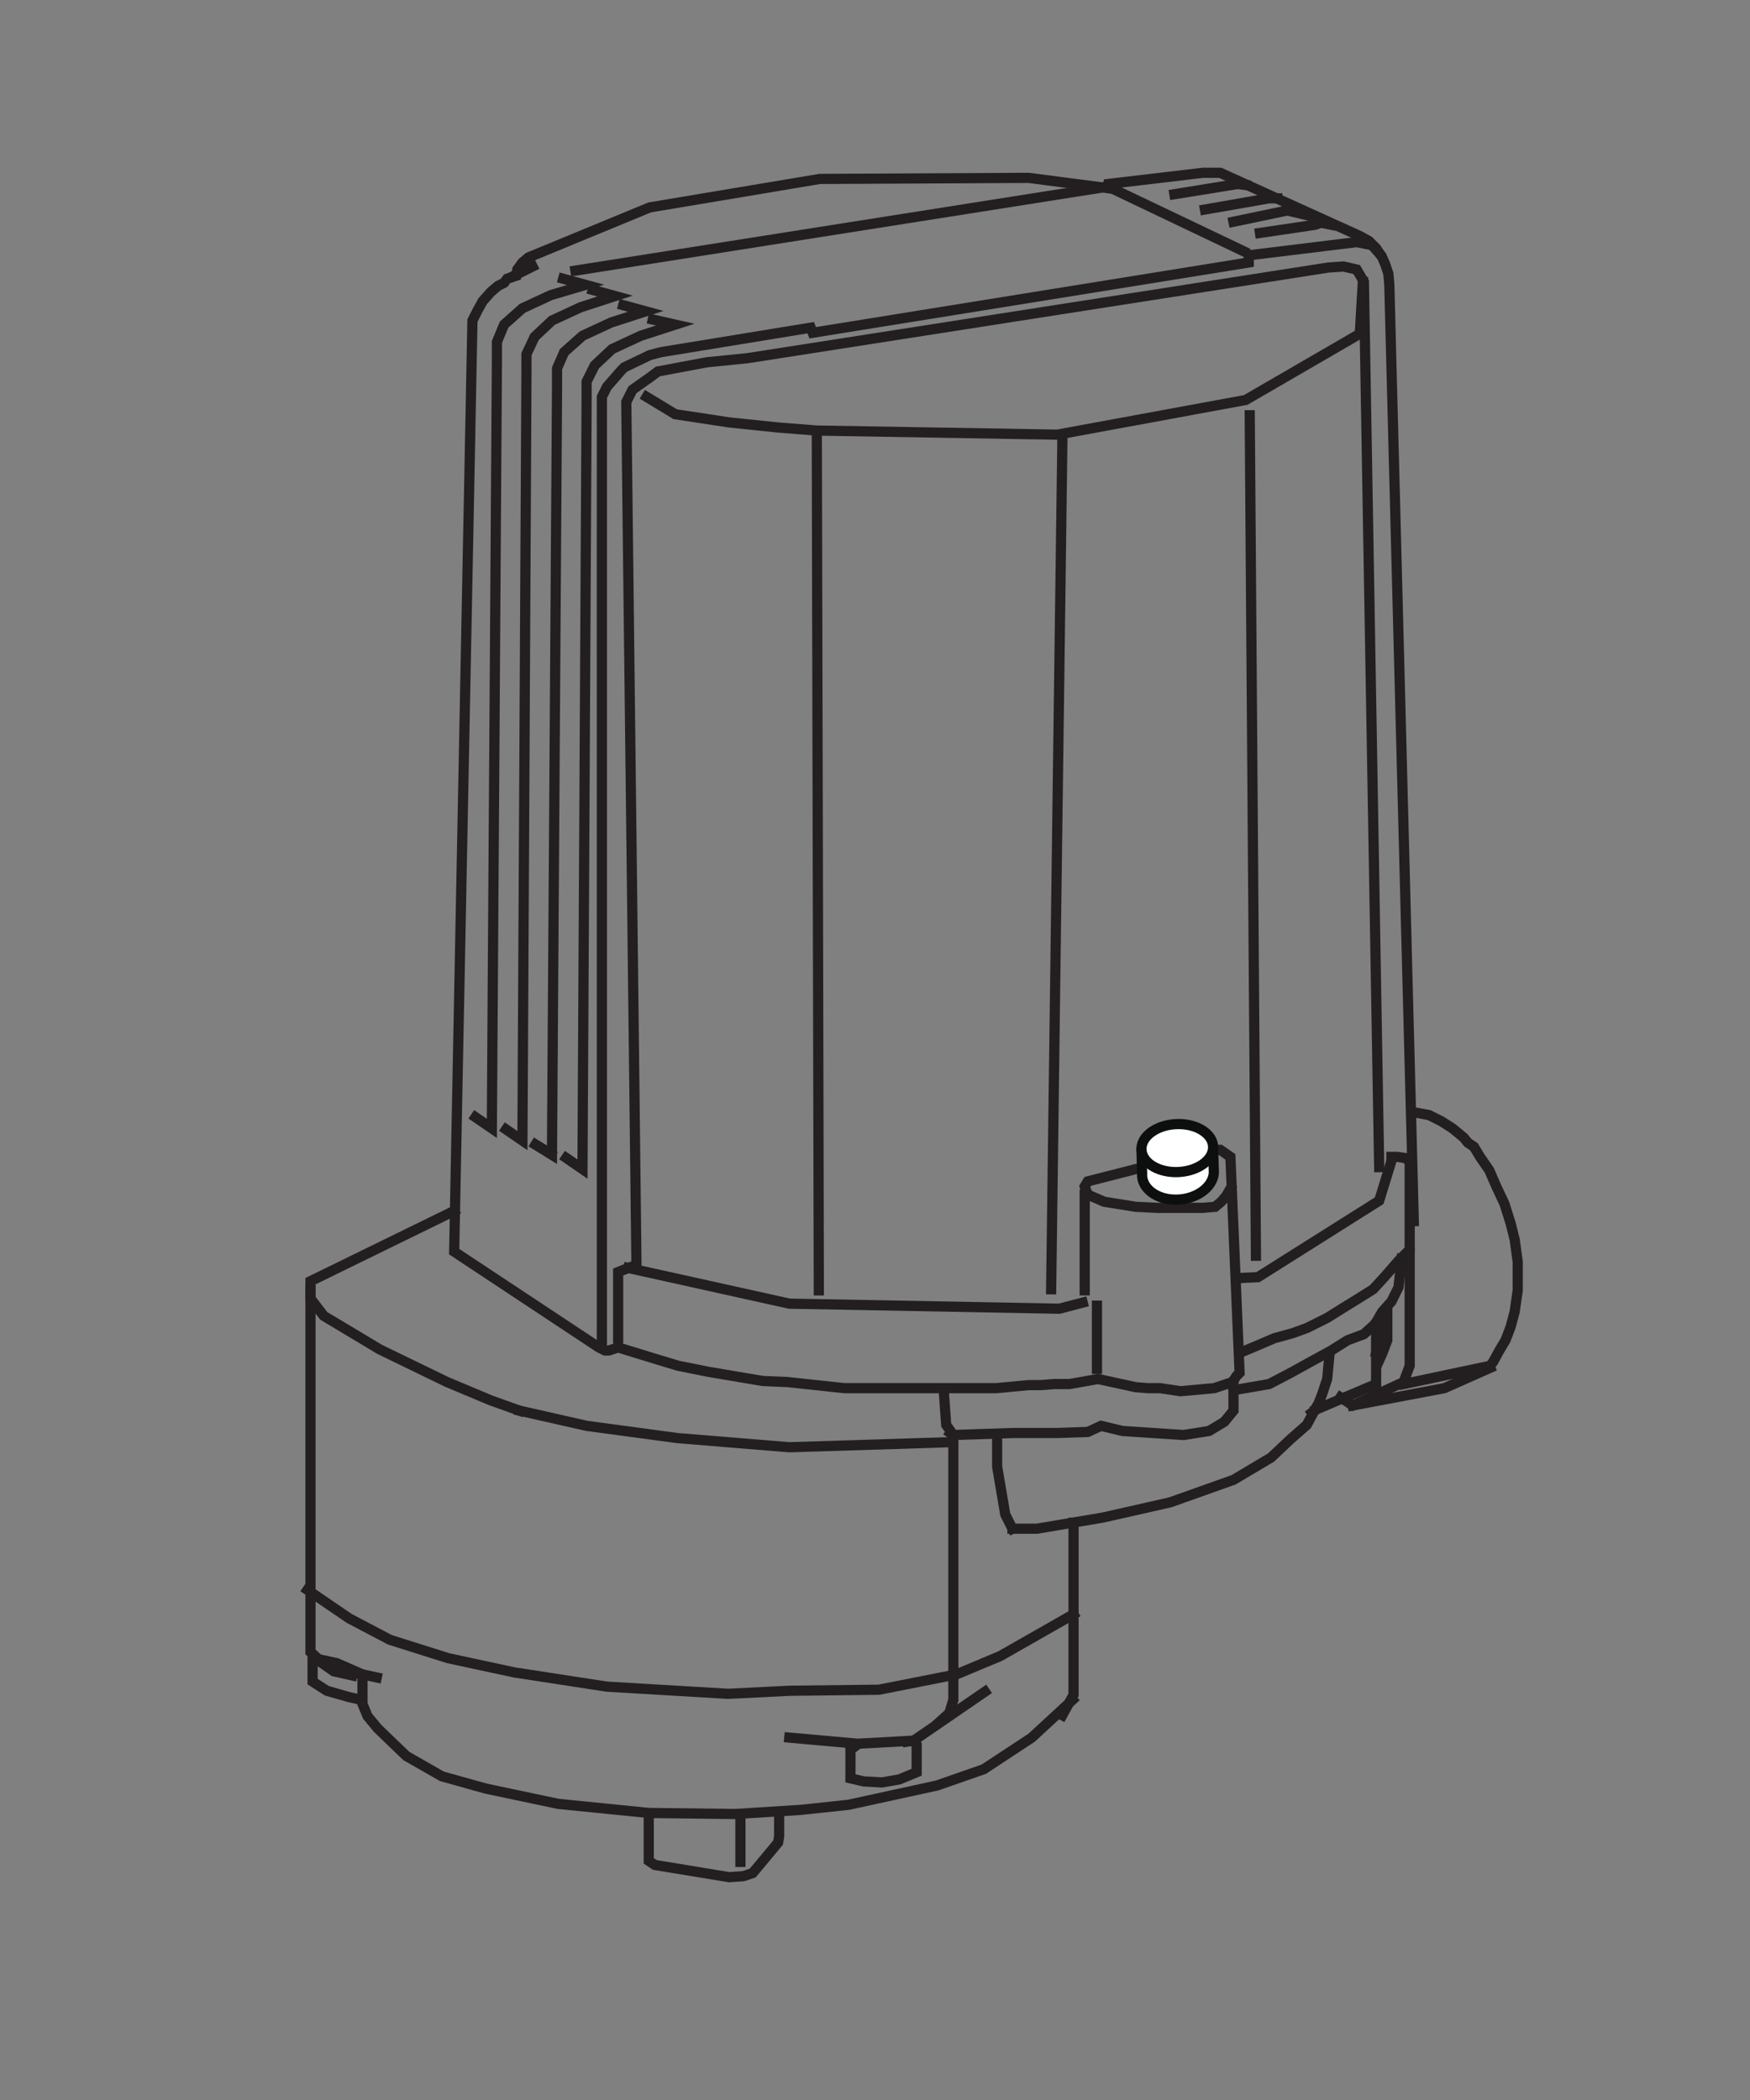 <?xml version="1.0" encoding="UTF-8"?>
<svg xmlns="http://www.w3.org/2000/svg" xmlns:xlink="http://www.w3.org/1999/xlink" width="85.03pt" height="102.05pt" viewBox="0 0 85.03 102.05" version="1.2">
<rect x="0" y="0" width="85.03" height="102.05" fill="#808080" stroke="none"/>
<g id="surface1">
<path style="fill:none;stroke-width:5;stroke-linecap:square;stroke-linejoin:miter;stroke:rgb(13.73%,12.16%,12.549%);stroke-opacity:1;stroke-miterlimit:4;" d="M 693.881 420.929 L 681.871 880.448 L 681.396 885.939 L 679.895 890.443 L 678.394 893.92 L 675.391 898.424 L 671.875 901.94 L 667.371 904.429 L 598.904 935.443 L 590.37 935.443 L 543.869 929.951 L 543.395 927.937 L 504.874 932.954 L 402.39 932.44 L 318.87 918.455 L 259.41 893.92 L 256.408 891.431 L 253.879 887.954 L 253.405 884.952 L 248.901 883.45 L 247.4 881.436 L 244.397 879.934 L 240.881 876.932 L 236.891 872.428 L 234.402 867.924 L 231.873 862.946 L 222.905 405.955 L 293.901 358.941 L 296.903 357.439 L 298.879 357.439 L 303.383 358.941 L 322.9 352.935 L 332.895 349.933 L 347.908 346.93 L 374.379 342.466 L 386.389 341.952 L 414.401 338.95 L 488.873 338.95 L 504.874 340.451 L 510.879 340.451 L 517.398 340.965 L 524.905 340.965 L 538.891 343.454 L 557.38 339.424 L 563.386 338.95 L 569.391 338.95 L 579.387 337.448 L 595.901 338.95 L 604.869 341.952 L 606.884 344.955 L 608.385 346.456 L 603.882 452.456 L 598.904 455.933 L 594.4 455.933 L 533.873 440.446 L 532.372 437.957 L 533.873 433.927 L 541.893 430.45 L 557.38 427.961 L 567.89 427.448 L 590.37 427.448 L 596.375 427.961 L 599.378 430.45 L 601.906 433.453 L 603.882 436.93 " transform="matrix(0.099,0,0,-0.099,0,101.005)"/>
<path style="fill:none;stroke-width:5;stroke-linecap:square;stroke-linejoin:miter;stroke:rgb(13.73%,12.16%,12.549%);stroke-opacity:1;stroke-miterlimit:4;" d="M 608.899 356.452 L 618.381 360.442 L 625.374 363.445 L 634.382 365.934 L 641.375 368.462 L 651.37 373.44 L 659.39 378.458 L 665.87 382.448 L 673.89 387.466 L 679.382 393.431 L 686.374 401.451 L 691.866 406.943 L 691.866 450.441 L 689.377 451.943 L 685.9 452.456 L 682.898 452.456 " transform="matrix(0.099,0,0,-0.099,0,101.005)"/>
<path style="fill:none;stroke-width:5;stroke-linecap:square;stroke-linejoin:miter;stroke:rgb(13.73%,12.16%,12.549%);stroke-opacity:1;stroke-miterlimit:4;" d="M 466.393 316.944 L 467.895 315.956 L 497.368 316.944 L 518.9 316.944 L 533.873 317.457 L 540.392 320.46 L 550.901 317.931 L 580.888 315.956 L 593.372 317.931 L 600.879 322.435 L 605.383 327.927 L 605.383 340.965 " transform="matrix(0.099,0,0,-0.099,0,101.005)"/>
<path style="fill:none;stroke-width:5;stroke-linecap:square;stroke-linejoin:miter;stroke:rgb(13.73%,12.16%,12.549%);stroke-opacity:1;stroke-miterlimit:4;" d="M 687.876 402.439 L 686.374 388.453 L 682.898 381.46 L 678.394 376.443 L 674.878 370.438 L 669.386 365.46 L 661.366 362.457 L 653.385 357.439 L 642.402 351.434 L 633.394 346.456 L 622.885 340.965 L 605.383 337.962 " transform="matrix(0.099,0,0,-0.099,0,101.005)"/>
<path style="fill:none;stroke-width:5;stroke-linecap:square;stroke-linejoin:miter;stroke:rgb(13.73%,12.16%,12.549%);stroke-opacity:1;stroke-miterlimit:4;" d="M 308.4 397.935 L 387.377 380.433 L 519.887 377.944 L 531.384 380.947 " transform="matrix(0.099,0,0,-0.099,0,101.005)"/>
<path style="fill:none;stroke-width:5;stroke-linecap:square;stroke-linejoin:miter;stroke:rgb(13.73%,12.16%,12.549%);stroke-opacity:1;stroke-miterlimit:4;" d="M 532.372 433.927 L 532.372 386.952 " transform="matrix(0.099,0,0,-0.099,0,101.005)"/>
<path style="fill:none;stroke-width:5;stroke-linecap:square;stroke-linejoin:miter;stroke:rgb(13.73%,12.16%,12.549%);stroke-opacity:1;stroke-miterlimit:4;" d="M 538.377 379.445 L 538.377 348.432 " transform="matrix(0.099,0,0,-0.099,0,101.005)"/>
<path style="fill:none;stroke-width:5;stroke-linecap:square;stroke-linejoin:miter;stroke:rgb(13.73%,12.16%,12.549%);stroke-opacity:1;stroke-miterlimit:4;" d="M 607.398 392.957 L 617.393 393.431 L 676.893 430.964 L 682.898 450.441 " transform="matrix(0.099,0,0,-0.099,0,101.005)"/>
<path style="fill:none;stroke-width:5;stroke-linecap:square;stroke-linejoin:miter;stroke:rgb(13.73%,12.16%,12.549%);stroke-opacity:1;stroke-miterlimit:4;" d="M 693.367 474.462 L 701.388 472.961 L 707.393 469.959 L 712.884 466.442 L 718.376 461.938 L 720.391 459.449 L 723.394 457.434 L 726.396 452.456 L 730.9 445.938 L 734.377 437.957 L 738.367 429.463 L 741.37 419.941 L 743.385 411.961 L 744.886 400.938 L 744.886 386.952 L 743.385 376.443 L 741.37 368.936 L 738.881 362.457 L 735.878 357.439 L 732.876 351.948 L 731.374 349.933 L 688.863 340.965 " transform="matrix(0.099,0,0,-0.099,0,101.005)"/>
<path style="fill:none;stroke-width:5;stroke-linecap:square;stroke-linejoin:miter;stroke:rgb(13.73%,12.16%,12.549%);stroke-opacity:1;stroke-miterlimit:4;" d="M 691.866 405.442 L 691.866 349.933 L 688.863 341.952 L 663.894 330.455 L 657.889 334.446 " transform="matrix(0.099,0,0,-0.099,0,101.005)"/>
<path style="fill:none;stroke-width:5;stroke-linecap:square;stroke-linejoin:miter;stroke:rgb(13.73%,12.16%,12.549%);stroke-opacity:1;stroke-miterlimit:4;" d="M 663.894 330.455 L 708.894 338.95 L 731.374 348.945 " transform="matrix(0.099,0,0,-0.099,0,101.005)"/>
<path style="fill:none;stroke-width:5;stroke-linecap:square;stroke-linejoin:miter;stroke:rgb(13.73%,12.16%,12.549%);stroke-opacity:1;stroke-miterlimit:4;" d="M 652.397 354.437 L 651.37 343.454 L 648.881 335.947 L 645.879 328.44 L 643.864 326.939 " transform="matrix(0.099,0,0,-0.099,0,101.005)"/>
<path style="fill:none;stroke-width:5;stroke-linecap:square;stroke-linejoin:miter;stroke:rgb(13.73%,12.16%,12.549%);stroke-opacity:1;stroke-miterlimit:4;" d="M 645.879 328.44 L 675.391 340.965 L 675.391 369.963 " transform="matrix(0.099,0,0,-0.099,0,101.005)"/>
<path style="fill:none;stroke-width:5;stroke-linecap:square;stroke-linejoin:miter;stroke:rgb(13.73%,12.16%,12.549%);stroke-opacity:1;stroke-miterlimit:4;" d="M 677.88 373.44 L 676.893 368.462 L 676.893 363.445 L 675.391 356.452 " transform="matrix(0.099,0,0,-0.099,0,101.005)"/>
<path style="fill:none;stroke-width:5;stroke-linecap:square;stroke-linejoin:miter;stroke:rgb(13.73%,12.16%,12.549%);stroke-opacity:1;stroke-miterlimit:4;" d="M 680.883 376.956 L 680.883 362.457 L 678.394 355.938 L 676.379 351.434 " transform="matrix(0.099,0,0,-0.099,0,101.005)"/>
<path style="fill:none;stroke-width:5;stroke-linecap:square;stroke-linejoin:miter;stroke:rgb(13.73%,12.16%,12.549%);stroke-opacity:1;stroke-miterlimit:4;" d="M 312.391 397.935 L 307.373 822.924 L 310.376 828.929 L 313.892 831.458 L 318.87 834.934 L 322.9 837.937 L 346.881 842.441 L 366.872 844.456 L 651.884 888.942 L 659.39 889.456 L 665.87 887.954 L 669.386 881.949 L 676.893 447.439 " transform="matrix(0.099,0,0,-0.099,0,101.005)"/>
<path style="fill:none;stroke-width:5;stroke-linecap:square;stroke-linejoin:miter;stroke:rgb(13.73%,12.16%,12.549%);stroke-opacity:1;stroke-miterlimit:4;" d="M 295.402 360.956 L 295.402 825.453 L 297.891 830.431 L 304.884 838.451 L 306.385 839.952 L 318.87 845.957 L 324.401 847.419 L 397.886 859.429 L 398.874 856.94 L 612.889 891.431 L 612.889 894.947 L 665.87 901.427 L 673.376 899.925 L 676.893 895.935 " transform="matrix(0.099,0,0,-0.099,0,101.005)"/>
<path style="fill:none;stroke-width:5;stroke-linecap:square;stroke-linejoin:miter;stroke:rgb(13.73%,12.16%,12.549%);stroke-opacity:1;stroke-miterlimit:4;" d="M 545.37 927.937 L 610.4 896.923 " transform="matrix(0.099,0,0,-0.099,0,101.005)"/>
<path style="fill:none;stroke-width:5;stroke-linecap:square;stroke-linejoin:miter;stroke:rgb(13.73%,12.16%,12.549%);stroke-opacity:1;stroke-miterlimit:4;" d="M 618.381 905.931 L 645.405 909.921 L 648.368 910.948 L 653.385 909.921 " transform="matrix(0.099,0,0,-0.099,0,101.005)"/>
<path style="fill:none;stroke-width:5;stroke-linecap:square;stroke-linejoin:miter;stroke:rgb(13.73%,12.16%,12.549%);stroke-opacity:1;stroke-miterlimit:4;" d="M 605.383 911.422 L 631.893 916.953 L 642.402 914.425 " transform="matrix(0.099,0,0,-0.099,0,101.005)"/>
<path style="fill:none;stroke-width:5;stroke-linecap:square;stroke-linejoin:miter;stroke:rgb(13.73%,12.16%,12.549%);stroke-opacity:1;stroke-miterlimit:4;" d="M 591.397 917.427 L 622.885 922.919 L 626.875 922.919 " transform="matrix(0.099,0,0,-0.099,0,101.005)"/>
<path style="fill:none;stroke-width:5;stroke-linecap:square;stroke-linejoin:miter;stroke:rgb(13.73%,12.16%,12.549%);stroke-opacity:1;stroke-miterlimit:4;" d="M 576.384 924.934 L 607.398 929.951 L 611.388 929.438 " transform="matrix(0.099,0,0,-0.099,0,101.005)"/>
<path style="fill:none;stroke-width:5;stroke-linecap:square;stroke-linejoin:miter;stroke:rgb(13.73%,12.16%,12.549%);stroke-opacity:1;stroke-miterlimit:4;" d="M 400.889 805.422 L 401.877 386.952 " transform="matrix(0.099,0,0,-0.099,0,101.005)"/>
<path style="fill:none;stroke-width:5;stroke-linecap:square;stroke-linejoin:miter;stroke:rgb(13.73%,12.16%,12.549%);stroke-opacity:1;stroke-miterlimit:4;" d="M 515.897 387.466 L 521.389 802.933 " transform="matrix(0.099,0,0,-0.099,0,101.005)"/>
<path style="fill:none;stroke-width:5;stroke-linecap:square;stroke-linejoin:miter;stroke:rgb(13.73%,12.16%,12.549%);stroke-opacity:1;stroke-miterlimit:4;" d="M 613.363 816.445 L 616.406 403.94 " transform="matrix(0.099,0,0,-0.099,0,101.005)"/>
<path style="fill:none;stroke-width:5;stroke-linecap:square;stroke-linejoin:miter;stroke:rgb(13.73%,12.16%,12.549%);stroke-opacity:1;stroke-miterlimit:4;" d="M 317.369 825.453 L 331.394 816.958 L 357.904 812.928 L 381.885 810.439 L 400.889 808.938 L 518.9 806.923 L 611.388 823.951 L 667.371 856.427 L 668.872 881.949 " transform="matrix(0.099,0,0,-0.099,0,101.005)"/>
<path style="fill:none;stroke-width:5;stroke-linecap:square;stroke-linejoin:miter;stroke:rgb(13.73%,12.16%,12.549%);stroke-opacity:1;stroke-miterlimit:4;" d="M 303.383 363.445 L 303.383 395.96 L 308.4 397.935 " transform="matrix(0.099,0,0,-0.099,0,101.005)"/>
<path style="fill:none;stroke-width:5;stroke-linecap:square;stroke-linejoin:miter;stroke:rgb(13.73%,12.16%,12.549%);stroke-opacity:1;stroke-miterlimit:4;" d="M 252.378 884.952 L 261.386 889.456 " transform="matrix(0.099,0,0,-0.099,0,101.005)"/>
<path style="fill:none;stroke-width:5;stroke-linecap:square;stroke-linejoin:miter;stroke:rgb(13.73%,12.16%,12.549%);stroke-opacity:1;stroke-miterlimit:4;" d="M 222.905 425.946 L 152.383 391.456 L 152.383 382.962 L 158.902 374.428 L 186.399 357.953 L 219.389 341.952 L 240.881 332.944 L 254.906 327.927 " transform="matrix(0.099,0,0,-0.099,0,101.005)"/>
<path style="fill:none;stroke-width:5;stroke-linecap:square;stroke-linejoin:miter;stroke:rgb(13.73%,12.16%,12.549%);stroke-opacity:1;stroke-miterlimit:4;" d="M 177.905 198.459 L 184.898 196.957 " transform="matrix(0.099,0,0,-0.099,0,101.005)"/>
<path style="fill:none;stroke-width:5;stroke-linecap:square;stroke-linejoin:miter;stroke:rgb(13.73%,12.16%,12.549%);stroke-opacity:1;stroke-miterlimit:4;" d="M 387.377 167.445 L 420.88 164.442 L 448.378 165.944 L 483.382 189.964 " transform="matrix(0.099,0,0,-0.099,0,101.005)"/>
<path style="fill:none;stroke-width:5;stroke-linecap:square;stroke-linejoin:miter;stroke:rgb(13.73%,12.16%,12.549%);stroke-opacity:1;stroke-miterlimit:4;" d="M 419.379 162.941 L 417.403 161.44 L 417.403 147.454 L 423.883 145.952 L 432.89 145.439 L 441.385 146.94 L 449.879 150.456 L 449.879 163.968 L 448.378 165.944 L 445.375 165.469 " transform="matrix(0.099,0,0,-0.099,0,101.005)"/>
<path style="fill:none;stroke-width:5;stroke-linecap:square;stroke-linejoin:miter;stroke:rgb(13.73%,12.16%,12.549%);stroke-opacity:1;stroke-miterlimit:4;" d="M 645.405 328.44 L 641.375 320.934 L 633.394 313.941 L 623.873 304.933 L 605.383 293.95 L 574.369 282.927 L 541.38 275.46 L 508.904 269.968 L 496.894 269.968 " transform="matrix(0.099,0,0,-0.099,0,101.005)"/>
<path style="fill:none;stroke-width:5;stroke-linecap:square;stroke-linejoin:miter;stroke:rgb(13.73%,12.16%,12.549%);stroke-opacity:1;stroke-miterlimit:4;" d="M 254.906 327.927 L 287.896 320.46 L 332.382 314.455 L 387.377 309.951 L 466.393 312.44 " transform="matrix(0.099,0,0,-0.099,0,101.005)"/>
<path style="fill:none;stroke-width:5;stroke-linecap:square;stroke-linejoin:miter;stroke:rgb(13.73%,12.16%,12.549%);stroke-opacity:1;stroke-miterlimit:4;" d="M 467.895 315.956 L 464.378 320.934 L 463.391 334.959 " transform="matrix(0.099,0,0,-0.099,0,101.005)"/>
<path style="fill:none;stroke-width:5;stroke-linecap:square;stroke-linejoin:miter;stroke:rgb(13.73%,12.16%,12.549%);stroke-opacity:1;stroke-miterlimit:4;" d="M 496.894 269.968 L 493.377 276.961 L 489.387 300.429 L 489.387 314.455 " transform="matrix(0.099,0,0,-0.099,0,101.005)"/>
<path style="fill:none;stroke-width:5;stroke-linecap:square;stroke-linejoin:miter;stroke:rgb(13.73%,12.16%,12.549%);stroke-opacity:1;stroke-miterlimit:4;" d="M 467.895 313.941 L 467.895 185.935 L 465.88 179.455 L 460.902 174.951 " transform="matrix(0.099,0,0,-0.099,0,101.005)"/>
<path style="fill:none;stroke-width:5;stroke-linecap:square;stroke-linejoin:miter;stroke:rgb(13.73%,12.16%,12.549%);stroke-opacity:1;stroke-miterlimit:4;" d="M 152.383 386.952 L 152.383 209.442 L 156.373 205.926 L 165.381 203.95 L 177.905 198.459 L 177.905 183.959 L 180.394 177.954 L 185.372 171.949 L 199.397 158.437 L 216.9 148.441 L 238.392 142.436 L 273.91 134.93 L 318.396 130.465 L 360.907 129.952 L 392.869 131.967 L 416.376 134.456 L 459.874 143.938 L 482.868 151.958 L 506.376 167.445 L 526.406 185.935 " transform="matrix(0.099,0,0,-0.099,0,101.005)"/>
<path style="fill:none;stroke-width:5;stroke-linecap:square;stroke-linejoin:miter;stroke:rgb(13.73%,12.16%,12.549%);stroke-opacity:1;stroke-miterlimit:4;" d="M 526.88 272.932 L 526.88 188.463 L 521.389 178.428 " transform="matrix(0.099,0,0,-0.099,0,101.005)"/>
<path style="fill:none;stroke-width:5;stroke-linecap:square;stroke-linejoin:miter;stroke:rgb(13.73%,12.16%,12.549%);stroke-opacity:1;stroke-miterlimit:4;" d="M 153.41 207.467 L 153.41 194.943 L 160.403 190.439 L 170.873 187.436 L 177.391 185.935 " transform="matrix(0.099,0,0,-0.099,0,101.005)"/>
<path style="fill:none;stroke-width:5;stroke-linecap:square;stroke-linejoin:miter;stroke:rgb(13.73%,12.16%,12.549%);stroke-opacity:1;stroke-miterlimit:4;" d="M 157.4 204.464 L 163.88 199.96 L 172.888 197.945 " transform="matrix(0.099,0,0,-0.099,0,101.005)"/>
<path style="fill:none;stroke-width:5;stroke-linecap:square;stroke-linejoin:miter;stroke:rgb(13.73%,12.16%,12.549%);stroke-opacity:1;stroke-miterlimit:4;" d="M 382.399 127.463 L 382.399 118.968 L 381.885 115.926 L 369.401 100.953 L 364.897 99.451 L 357.904 98.938 L 321.399 104.943 L 318.396 106.958 L 318.396 127.463 " transform="matrix(0.099,0,0,-0.099,0,101.005)"/>
<path style="fill:none;stroke-width:5;stroke-linecap:square;stroke-linejoin:miter;stroke:rgb(13.73%,12.16%,12.549%);stroke-opacity:1;stroke-miterlimit:4;" d="M 363.396 106.444 L 363.396 126.949 " transform="matrix(0.099,0,0,-0.099,0,101.005)"/>
<path style="fill:none;stroke-width:5;stroke-linecap:square;stroke-linejoin:miter;stroke:rgb(13.73%,12.16%,12.549%);stroke-opacity:1;stroke-miterlimit:4;" d="M 305.872 870.452 L 316.895 867.45 L 299.906 861.958 L 285.881 855.439 L 276.873 847.419 L 273.396 839.438 L 273.396 830.431 L 270.907 453.444 L 262.887 458.462 " transform="matrix(0.099,0,0,-0.099,0,101.005)"/>
<path style="fill:none;stroke-width:5;stroke-linecap:square;stroke-linejoin:miter;stroke:rgb(13.73%,12.16%,12.549%);stroke-opacity:1;stroke-miterlimit:4;" d="M 276.399 883.45 L 287.382 880.448 L 270.394 875.43 L 256.408 868.951 L 247.4 860.931 L 243.884 852.437 L 243.884 843.942 L 241.395 466.442 L 233.374 471.934 " transform="matrix(0.099,0,0,-0.099,0,101.005)"/>
<path style="fill:none;stroke-width:5;stroke-linecap:square;stroke-linejoin:miter;stroke:rgb(13.73%,12.16%,12.549%);stroke-opacity:1;stroke-miterlimit:4;" d="M 290.898 877.959 L 301.882 874.956 L 284.893 869.425 L 270.907 862.946 L 262.373 854.926 L 258.383 846.431 L 258.383 837.937 L 256.408 460.437 L 248.388 465.929 " transform="matrix(0.099,0,0,-0.099,0,101.005)"/>
<path style="fill:none;stroke-width:5;stroke-linecap:square;stroke-linejoin:miter;stroke:rgb(13.73%,12.16%,12.549%);stroke-opacity:1;stroke-miterlimit:4;" d="M 320.371 863.42 L 331.394 860.931 L 314.406 855.439 L 300.38 848.92 L 291.886 840.94 L 287.896 832.959 L 287.896 823.951 L 285.881 446.451 L 277.9 451.943 " transform="matrix(0.099,0,0,-0.099,0,101.005)"/>
<path style="fill:none;stroke-width:5;stroke-linecap:square;stroke-linejoin:miter;stroke:rgb(13.73%,12.16%,12.549%);stroke-opacity:1;stroke-miterlimit:4;" d="M 150.881 239.942 L 171.386 225.956 L 191.377 215.447 L 219.902 206.439 L 252.378 199.446 L 297.891 192.454 L 357.39 188.937 L 387.377 190.439 L 431.389 190.952 L 469.396 198.459 L 490.888 207.467 L 526.88 227.971 " transform="matrix(0.099,0,0,-0.099,0,101.005)"/>
<path style="fill:none;stroke-width:5;stroke-linecap:square;stroke-linejoin:miter;stroke:rgb(13.73%,12.16%,12.549%);stroke-opacity:1;stroke-miterlimit:4;" d="M 262.887 458.462 L 270.394 453.958 " transform="matrix(0.099,0,0,-0.099,0,101.005)"/>
<path style="fill:none;stroke-width:5;stroke-linecap:square;stroke-linejoin:miter;stroke:rgb(13.73%,12.16%,12.549%);stroke-opacity:1;stroke-miterlimit:4;" d="M 282.404 887.441 L 545.37 928.924 " transform="matrix(0.099,0,0,-0.099,0,101.005)"/>
<path style="fill-rule:nonzero;fill:rgb(100%,100%,100%);fill-opacity:1;stroke-width:5;stroke-linecap:butt;stroke-linejoin:miter;stroke:rgb(5.446%,5.89%,5.568%);stroke-opacity:1;stroke-miterlimit:10;" d="M 595.387 456.802 L 595.743 444.673 C 595.308 437.483 587.012 431.557 577.293 431.478 C 567.574 431.359 560.067 437.127 560.541 444.318 L 560.225 456.802 " transform="matrix(0.099,0,0,-0.099,0,101.005)"/>
<path style=" stroke:none;fill-rule:nonzero;fill:rgb(100%,100%,100%);fill-opacity:1;" d="M 55.391 55.84 C 55.355 56.484 56.105 57.008 57.066 57.008 C 58.027 57.004 58.832 56.484 58.867 55.84 C 58.898 55.199 58.148 54.676 57.191 54.676 C 56.23 54.676 55.426 55.199 55.391 55.84 "/>
<path style="fill:none;stroke-width:5;stroke-linecap:butt;stroke-linejoin:miter;stroke:rgb(5.446%,5.89%,5.568%);stroke-opacity:1;stroke-miterlimit:10;" d="M 560.225 456.802 C 559.869 450.283 567.455 444.989 577.174 444.989 C 586.893 445.029 595.032 450.283 595.387 456.802 C 595.703 463.282 588.118 468.576 578.438 468.576 C 568.719 468.576 560.581 463.282 560.225 456.802 Z M 560.225 456.802 " transform="matrix(0.099,0,0,-0.099,0,101.005)"/>
</g>
</svg>

